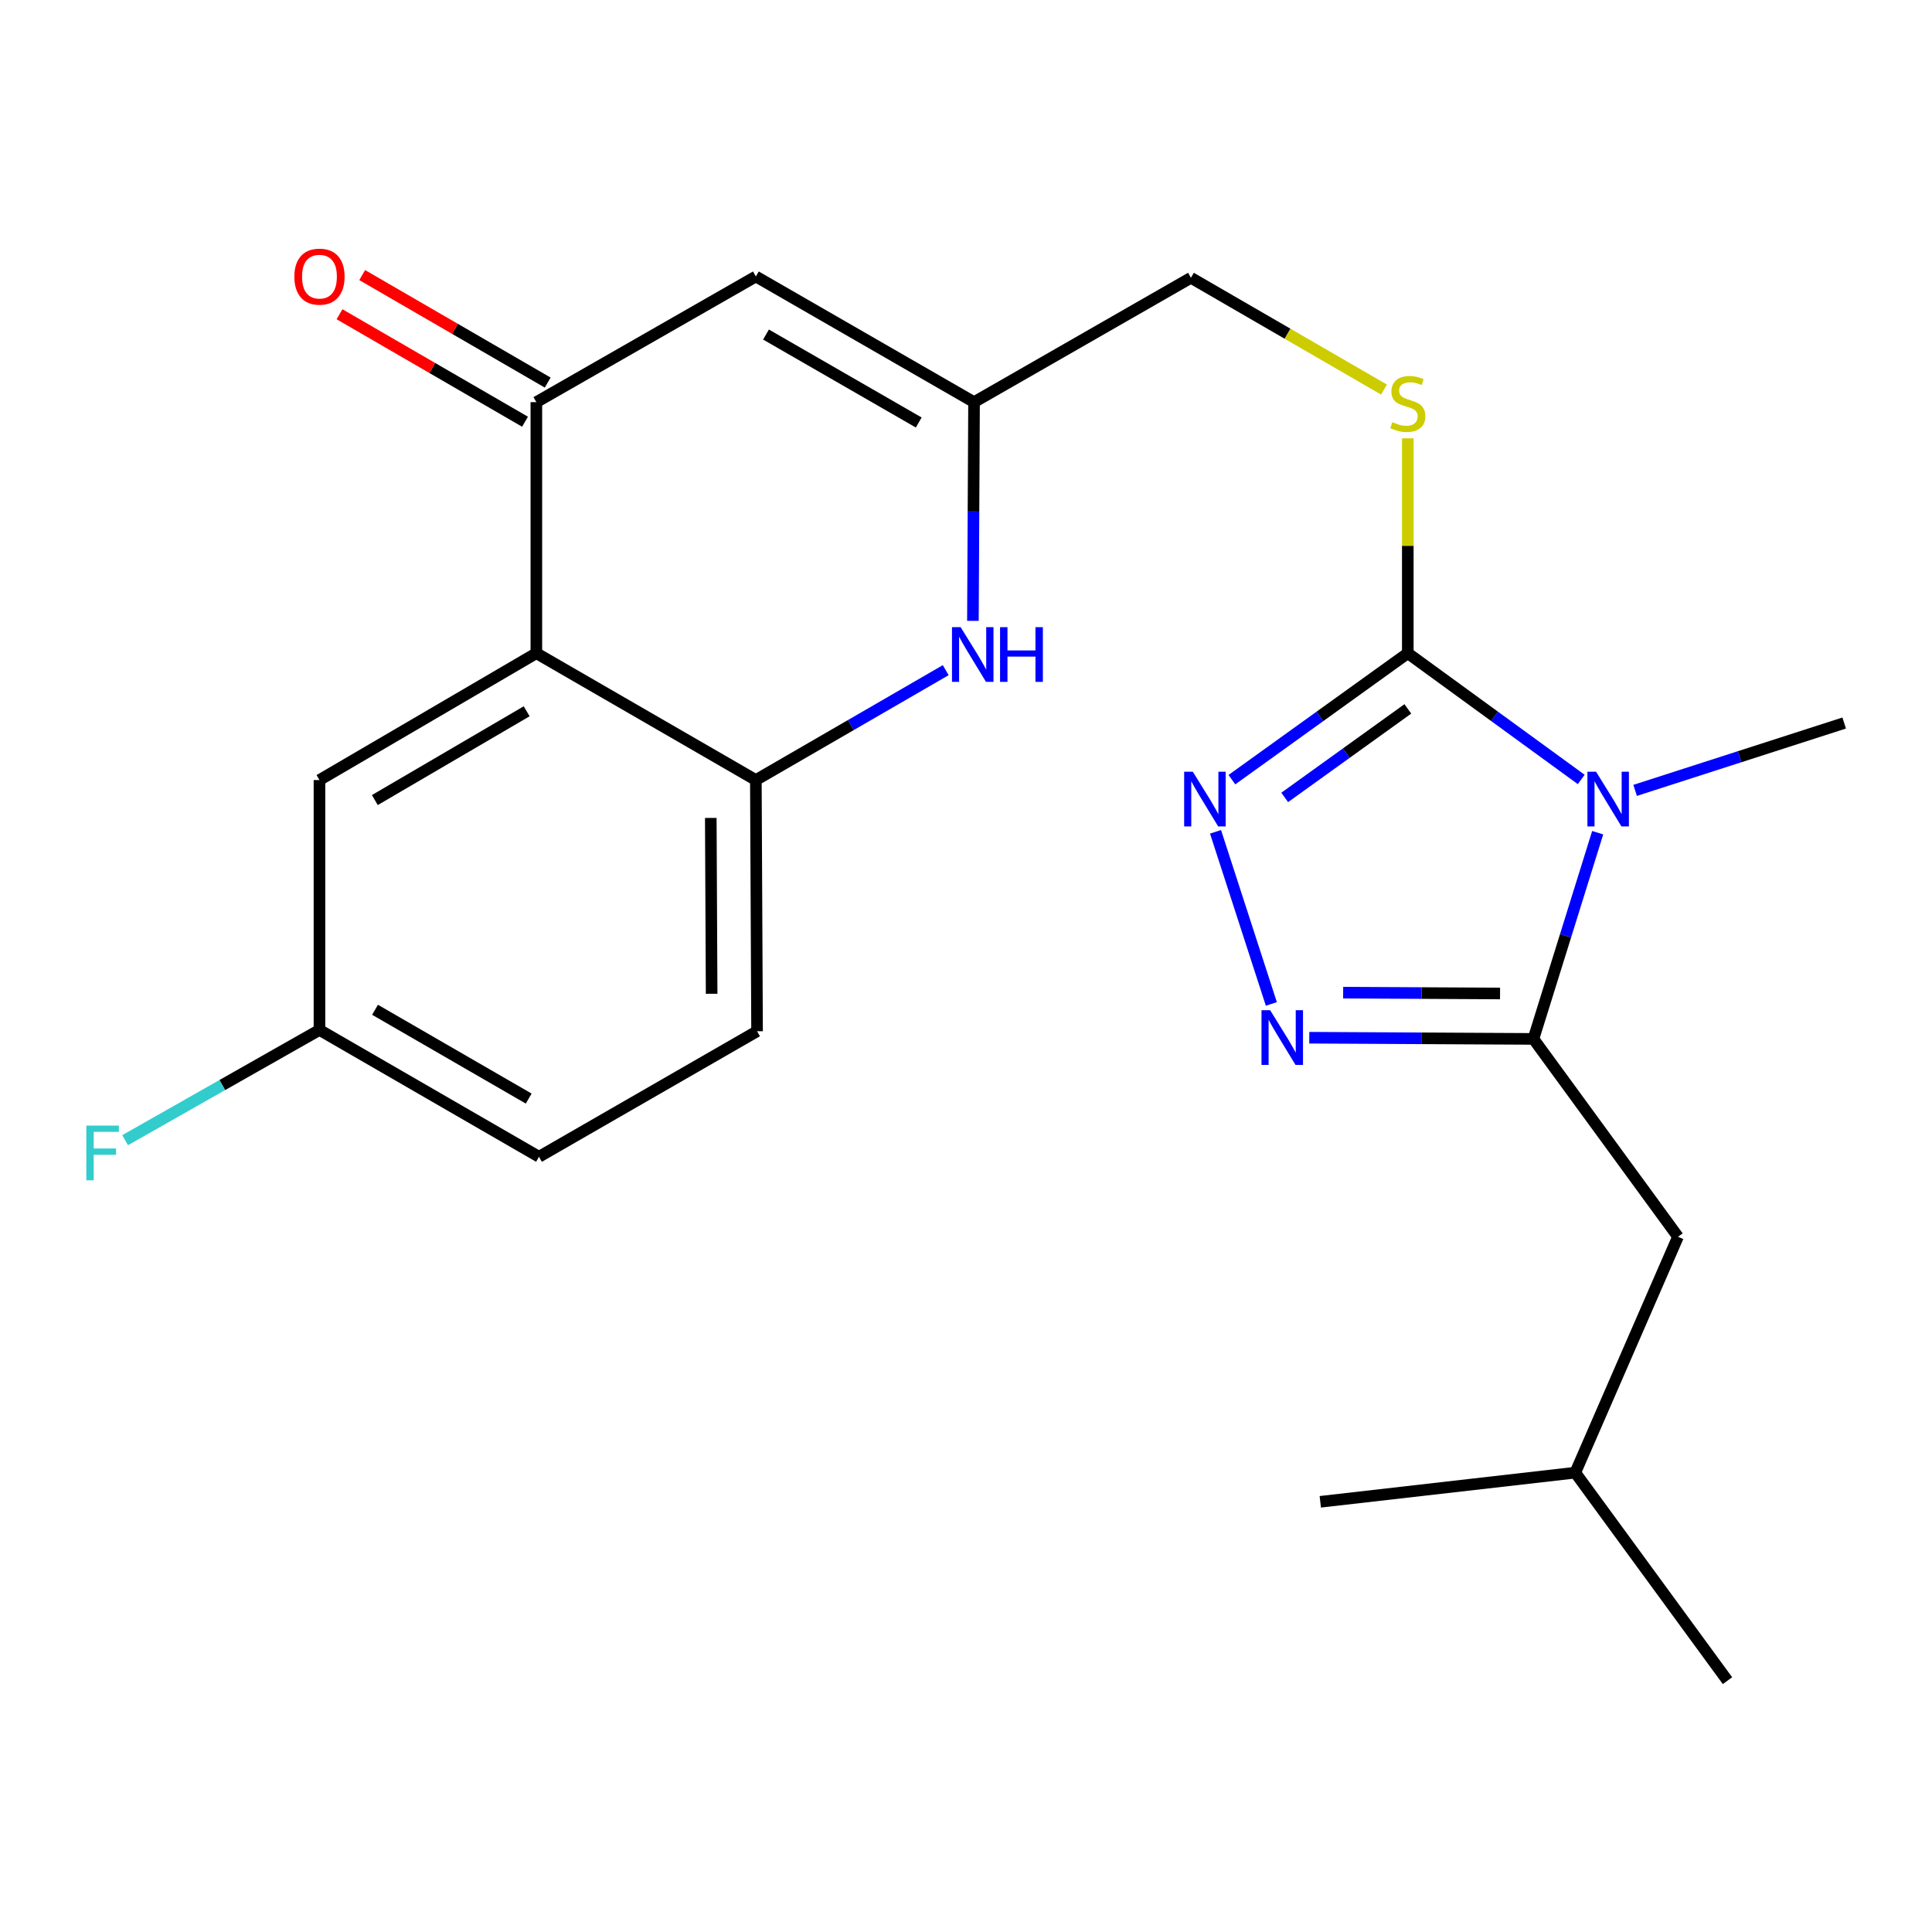 <?xml version='1.0' encoding='iso-8859-1'?>
<svg version='1.1' baseProfile='full'
              xmlns='http://www.w3.org/2000/svg'
                      xmlns:rdkit='http://www.rdkit.org/xml'
                      xmlns:xlink='http://www.w3.org/1999/xlink'
                  xml:space='preserve'
width='1000px' height='1000px' viewBox='0 0 1000 1000'>
<!-- END OF HEADER -->
<rect style='opacity:1.0;fill:#FFFFFF;stroke:none' width='1000' height='1000' x='0' y='0'> </rect>
<path class='bond-0' d='M 826.959,431.007 L 810.33,484.371' style='fill:none;fill-rule:evenodd;stroke:#0000FF;stroke-width:6px;stroke-linecap:butt;stroke-linejoin:miter;stroke-opacity:1' />
<path class='bond-0' d='M 810.33,484.371 L 793.702,537.735' style='fill:none;fill-rule:evenodd;stroke:#000000;stroke-width:6px;stroke-linecap:butt;stroke-linejoin:miter;stroke-opacity:1' />
<path class='bond-1' d='M 818.437,403.442 L 773.555,370.768' style='fill:none;fill-rule:evenodd;stroke:#0000FF;stroke-width:6px;stroke-linecap:butt;stroke-linejoin:miter;stroke-opacity:1' />
<path class='bond-1' d='M 773.555,370.768 L 728.672,338.093' style='fill:none;fill-rule:evenodd;stroke:#000000;stroke-width:6px;stroke-linecap:butt;stroke-linejoin:miter;stroke-opacity:1' />
<path class='bond-16' d='M 846.333,409.102 L 900.439,391.67' style='fill:none;fill-rule:evenodd;stroke:#0000FF;stroke-width:6px;stroke-linecap:butt;stroke-linejoin:miter;stroke-opacity:1' />
<path class='bond-16' d='M 900.439,391.67 L 954.545,374.238' style='fill:none;fill-rule:evenodd;stroke:#000000;stroke-width:6px;stroke-linecap:butt;stroke-linejoin:miter;stroke-opacity:1' />
<path class='bond-2' d='M 793.702,537.735 L 735.693,537.428' style='fill:none;fill-rule:evenodd;stroke:#000000;stroke-width:6px;stroke-linecap:butt;stroke-linejoin:miter;stroke-opacity:1' />
<path class='bond-2' d='M 735.693,537.428 L 677.685,537.12' style='fill:none;fill-rule:evenodd;stroke:#0000FF;stroke-width:6px;stroke-linecap:butt;stroke-linejoin:miter;stroke-opacity:1' />
<path class='bond-2' d='M 776.424,514.223 L 735.818,514.008' style='fill:none;fill-rule:evenodd;stroke:#000000;stroke-width:6px;stroke-linecap:butt;stroke-linejoin:miter;stroke-opacity:1' />
<path class='bond-2' d='M 735.818,514.008 L 695.212,513.793' style='fill:none;fill-rule:evenodd;stroke:#0000FF;stroke-width:6px;stroke-linecap:butt;stroke-linejoin:miter;stroke-opacity:1' />
<path class='bond-11' d='M 793.702,537.735 L 868.529,640.146' style='fill:none;fill-rule:evenodd;stroke:#000000;stroke-width:6px;stroke-linecap:butt;stroke-linejoin:miter;stroke-opacity:1' />
<path class='bond-3' d='M 728.672,338.093 L 683.153,370.821' style='fill:none;fill-rule:evenodd;stroke:#000000;stroke-width:6px;stroke-linecap:butt;stroke-linejoin:miter;stroke-opacity:1' />
<path class='bond-3' d='M 683.153,370.821 L 637.633,403.549' style='fill:none;fill-rule:evenodd;stroke:#0000FF;stroke-width:6px;stroke-linecap:butt;stroke-linejoin:miter;stroke-opacity:1' />
<path class='bond-3' d='M 728.688,366.926 L 696.824,389.836' style='fill:none;fill-rule:evenodd;stroke:#000000;stroke-width:6px;stroke-linecap:butt;stroke-linejoin:miter;stroke-opacity:1' />
<path class='bond-3' d='M 696.824,389.836 L 664.961,412.746' style='fill:none;fill-rule:evenodd;stroke:#0000FF;stroke-width:6px;stroke-linecap:butt;stroke-linejoin:miter;stroke-opacity:1' />
<path class='bond-10' d='M 728.672,338.093 L 728.672,282.49' style='fill:none;fill-rule:evenodd;stroke:#000000;stroke-width:6px;stroke-linecap:butt;stroke-linejoin:miter;stroke-opacity:1' />
<path class='bond-10' d='M 728.672,282.49 L 728.672,226.888' style='fill:none;fill-rule:evenodd;stroke:#CCCC00;stroke-width:6px;stroke-linecap:butt;stroke-linejoin:miter;stroke-opacity:1' />
<path class='bond-23' d='M 658.05,519.641 L 629.155,430.543' style='fill:none;fill-rule:evenodd;stroke:#0000FF;stroke-width:6px;stroke-linecap:butt;stroke-linejoin:miter;stroke-opacity:1' />
<path class='bond-4' d='M 277.616,338.093 L 277.616,208.15' style='fill:none;fill-rule:evenodd;stroke:#000000;stroke-width:6px;stroke-linecap:butt;stroke-linejoin:miter;stroke-opacity:1' />
<path class='bond-12' d='M 277.616,338.093 L 165.356,403.747' style='fill:none;fill-rule:evenodd;stroke:#000000;stroke-width:6px;stroke-linecap:butt;stroke-linejoin:miter;stroke-opacity:1' />
<path class='bond-12' d='M 272.6,368.157 L 194.018,414.115' style='fill:none;fill-rule:evenodd;stroke:#000000;stroke-width:6px;stroke-linecap:butt;stroke-linejoin:miter;stroke-opacity:1' />
<path class='bond-24' d='M 277.616,338.093 L 391.229,403.747' style='fill:none;fill-rule:evenodd;stroke:#000000;stroke-width:6px;stroke-linecap:butt;stroke-linejoin:miter;stroke-opacity:1' />
<path class='bond-5' d='M 277.616,208.15 L 391.229,143.108' style='fill:none;fill-rule:evenodd;stroke:#000000;stroke-width:6px;stroke-linecap:butt;stroke-linejoin:miter;stroke-opacity:1' />
<path class='bond-13' d='M 283.486,198.018 L 235.478,170.203' style='fill:none;fill-rule:evenodd;stroke:#000000;stroke-width:6px;stroke-linecap:butt;stroke-linejoin:miter;stroke-opacity:1' />
<path class='bond-13' d='M 235.478,170.203 L 187.47,142.387' style='fill:none;fill-rule:evenodd;stroke:#FF0000;stroke-width:6px;stroke-linecap:butt;stroke-linejoin:miter;stroke-opacity:1' />
<path class='bond-13' d='M 271.745,218.283 L 223.737,190.467' style='fill:none;fill-rule:evenodd;stroke:#000000;stroke-width:6px;stroke-linecap:butt;stroke-linejoin:miter;stroke-opacity:1' />
<path class='bond-13' d='M 223.737,190.467 L 175.729,162.651' style='fill:none;fill-rule:evenodd;stroke:#FF0000;stroke-width:6px;stroke-linecap:butt;stroke-linejoin:miter;stroke-opacity:1' />
<path class='bond-6' d='M 503.579,321.356 L 503.872,264.753' style='fill:none;fill-rule:evenodd;stroke:#0000FF;stroke-width:6px;stroke-linecap:butt;stroke-linejoin:miter;stroke-opacity:1' />
<path class='bond-6' d='M 503.872,264.753 L 504.165,208.15' style='fill:none;fill-rule:evenodd;stroke:#000000;stroke-width:6px;stroke-linecap:butt;stroke-linejoin:miter;stroke-opacity:1' />
<path class='bond-8' d='M 489.506,346.874 L 440.367,375.31' style='fill:none;fill-rule:evenodd;stroke:#0000FF;stroke-width:6px;stroke-linecap:butt;stroke-linejoin:miter;stroke-opacity:1' />
<path class='bond-8' d='M 440.367,375.31 L 391.229,403.747' style='fill:none;fill-rule:evenodd;stroke:#000000;stroke-width:6px;stroke-linecap:butt;stroke-linejoin:miter;stroke-opacity:1' />
<path class='bond-7' d='M 391.229,143.108 L 504.165,208.15' style='fill:none;fill-rule:evenodd;stroke:#000000;stroke-width:6px;stroke-linecap:butt;stroke-linejoin:miter;stroke-opacity:1' />
<path class='bond-7' d='M 396.481,173.159 L 475.537,218.689' style='fill:none;fill-rule:evenodd;stroke:#000000;stroke-width:6px;stroke-linecap:butt;stroke-linejoin:miter;stroke-opacity:1' />
<path class='bond-14' d='M 391.229,403.747 L 391.853,533.767' style='fill:none;fill-rule:evenodd;stroke:#000000;stroke-width:6px;stroke-linecap:butt;stroke-linejoin:miter;stroke-opacity:1' />
<path class='bond-14' d='M 367.903,423.362 L 368.34,514.376' style='fill:none;fill-rule:evenodd;stroke:#000000;stroke-width:6px;stroke-linecap:butt;stroke-linejoin:miter;stroke-opacity:1' />
<path class='bond-9' d='M 504.165,208.15 L 616.425,143.784' style='fill:none;fill-rule:evenodd;stroke:#000000;stroke-width:6px;stroke-linecap:butt;stroke-linejoin:miter;stroke-opacity:1' />
<path class='bond-15' d='M 716.35,201.64 L 666.387,172.712' style='fill:none;fill-rule:evenodd;stroke:#CCCC00;stroke-width:6px;stroke-linecap:butt;stroke-linejoin:miter;stroke-opacity:1' />
<path class='bond-15' d='M 666.387,172.712 L 616.425,143.784' style='fill:none;fill-rule:evenodd;stroke:#000000;stroke-width:6px;stroke-linecap:butt;stroke-linejoin:miter;stroke-opacity:1' />
<path class='bond-20' d='M 868.529,640.146 L 815.365,762.242' style='fill:none;fill-rule:evenodd;stroke:#000000;stroke-width:6px;stroke-linecap:butt;stroke-linejoin:miter;stroke-opacity:1' />
<path class='bond-17' d='M 165.356,403.747 L 165.356,533.09' style='fill:none;fill-rule:evenodd;stroke:#000000;stroke-width:6px;stroke-linecap:butt;stroke-linejoin:miter;stroke-opacity:1' />
<path class='bond-18' d='M 391.853,533.767 L 278.982,598.745' style='fill:none;fill-rule:evenodd;stroke:#000000;stroke-width:6px;stroke-linecap:butt;stroke-linejoin:miter;stroke-opacity:1' />
<path class='bond-19' d='M 165.356,533.09 L 115.055,561.625' style='fill:none;fill-rule:evenodd;stroke:#000000;stroke-width:6px;stroke-linecap:butt;stroke-linejoin:miter;stroke-opacity:1' />
<path class='bond-19' d='M 115.055,561.625 L 64.755,590.16' style='fill:none;fill-rule:evenodd;stroke:#33CCCC;stroke-width:6px;stroke-linecap:butt;stroke-linejoin:miter;stroke-opacity:1' />
<path class='bond-25' d='M 165.356,533.09 L 278.982,598.745' style='fill:none;fill-rule:evenodd;stroke:#000000;stroke-width:6px;stroke-linecap:butt;stroke-linejoin:miter;stroke-opacity:1' />
<path class='bond-25' d='M 194.116,522.66 L 273.655,568.618' style='fill:none;fill-rule:evenodd;stroke:#000000;stroke-width:6px;stroke-linecap:butt;stroke-linejoin:miter;stroke-opacity:1' />
<path class='bond-21' d='M 815.365,762.242 L 894.148,869.909' style='fill:none;fill-rule:evenodd;stroke:#000000;stroke-width:6px;stroke-linecap:butt;stroke-linejoin:miter;stroke-opacity:1' />
<path class='bond-22' d='M 815.365,762.242 L 683.381,777.335' style='fill:none;fill-rule:evenodd;stroke:#000000;stroke-width:6px;stroke-linecap:butt;stroke-linejoin:miter;stroke-opacity:1' />
<path  class='atom-0' d='M 826.124 399.436
L 835.404 414.436
Q 836.324 415.916, 837.804 418.596
Q 839.284 421.276, 839.364 421.436
L 839.364 399.436
L 843.124 399.436
L 843.124 427.756
L 839.244 427.756
L 829.284 411.356
Q 828.124 409.436, 826.884 407.236
Q 825.684 405.036, 825.324 404.356
L 825.324 427.756
L 821.644 427.756
L 821.644 399.436
L 826.124 399.436
' fill='#0000FF'/>
<path  class='atom-3' d='M 657.435 522.886
L 666.715 537.886
Q 667.635 539.366, 669.115 542.046
Q 670.595 544.726, 670.675 544.886
L 670.675 522.886
L 674.435 522.886
L 674.435 551.206
L 670.555 551.206
L 660.595 534.806
Q 659.435 532.886, 658.195 530.686
Q 656.995 528.486, 656.635 527.806
L 656.635 551.206
L 652.955 551.206
L 652.955 522.886
L 657.435 522.886
' fill='#0000FF'/>
<path  class='atom-4' d='M 617.399 399.436
L 626.679 414.436
Q 627.599 415.916, 629.079 418.596
Q 630.559 421.276, 630.639 421.436
L 630.639 399.436
L 634.399 399.436
L 634.399 427.756
L 630.519 427.756
L 620.559 411.356
Q 619.399 409.436, 618.159 407.236
Q 616.959 405.036, 616.599 404.356
L 616.599 427.756
L 612.919 427.756
L 612.919 399.436
L 617.399 399.436
' fill='#0000FF'/>
<path  class='atom-7' d='M 497.229 324.622
L 506.509 339.622
Q 507.429 341.102, 508.909 343.782
Q 510.389 346.462, 510.469 346.622
L 510.469 324.622
L 514.229 324.622
L 514.229 352.942
L 510.349 352.942
L 500.389 336.542
Q 499.229 334.622, 497.989 332.422
Q 496.789 330.222, 496.429 329.542
L 496.429 352.942
L 492.749 352.942
L 492.749 324.622
L 497.229 324.622
' fill='#0000FF'/>
<path  class='atom-7' d='M 517.629 324.622
L 521.469 324.622
L 521.469 336.662
L 535.949 336.662
L 535.949 324.622
L 539.789 324.622
L 539.789 352.942
L 535.949 352.942
L 535.949 339.862
L 521.469 339.862
L 521.469 352.942
L 517.629 352.942
L 517.629 324.622
' fill='#0000FF'/>
<path  class='atom-11' d='M 720.672 218.495
Q 720.992 218.615, 722.312 219.175
Q 723.632 219.735, 725.072 220.095
Q 726.552 220.415, 727.992 220.415
Q 730.672 220.415, 732.232 219.135
Q 733.792 217.815, 733.792 215.535
Q 733.792 213.975, 732.992 213.015
Q 732.232 212.055, 731.032 211.535
Q 729.832 211.015, 727.832 210.415
Q 725.312 209.655, 723.792 208.935
Q 722.312 208.215, 721.232 206.695
Q 720.192 205.175, 720.192 202.615
Q 720.192 199.055, 722.592 196.855
Q 725.032 194.655, 729.832 194.655
Q 733.112 194.655, 736.832 196.215
L 735.912 199.295
Q 732.512 197.895, 729.952 197.895
Q 727.192 197.895, 725.672 199.055
Q 724.152 200.175, 724.192 202.135
Q 724.192 203.655, 724.952 204.575
Q 725.752 205.495, 726.872 206.015
Q 728.032 206.535, 729.952 207.135
Q 732.512 207.935, 734.032 208.735
Q 735.552 209.535, 736.632 211.175
Q 737.752 212.775, 737.752 215.535
Q 737.752 219.455, 735.112 221.575
Q 732.512 223.655, 728.152 223.655
Q 725.632 223.655, 723.712 223.095
Q 721.832 222.575, 719.592 221.655
L 720.672 218.495
' fill='#CCCC00'/>
<path  class='atom-14' d='M 152.356 143.188
Q 152.356 136.388, 155.716 132.588
Q 159.076 128.788, 165.356 128.788
Q 171.636 128.788, 174.996 132.588
Q 178.356 136.388, 178.356 143.188
Q 178.356 150.068, 174.956 153.988
Q 171.556 157.868, 165.356 157.868
Q 159.116 157.868, 155.716 153.988
Q 152.356 150.108, 152.356 143.188
M 165.356 154.668
Q 169.676 154.668, 171.996 151.788
Q 174.356 148.868, 174.356 143.188
Q 174.356 137.628, 171.996 134.828
Q 169.676 131.988, 165.356 131.988
Q 161.036 131.988, 158.676 134.788
Q 156.356 137.588, 156.356 143.188
Q 156.356 148.908, 158.676 151.788
Q 161.036 154.668, 165.356 154.668
' fill='#FF0000'/>
<path  class='atom-20' d='M 44.689 582.607
L 61.529 582.607
L 61.529 585.847
L 48.489 585.847
L 48.489 594.447
L 60.089 594.447
L 60.089 597.727
L 48.489 597.727
L 48.489 610.927
L 44.689 610.927
L 44.689 582.607
' fill='#33CCCC'/>
</svg>
